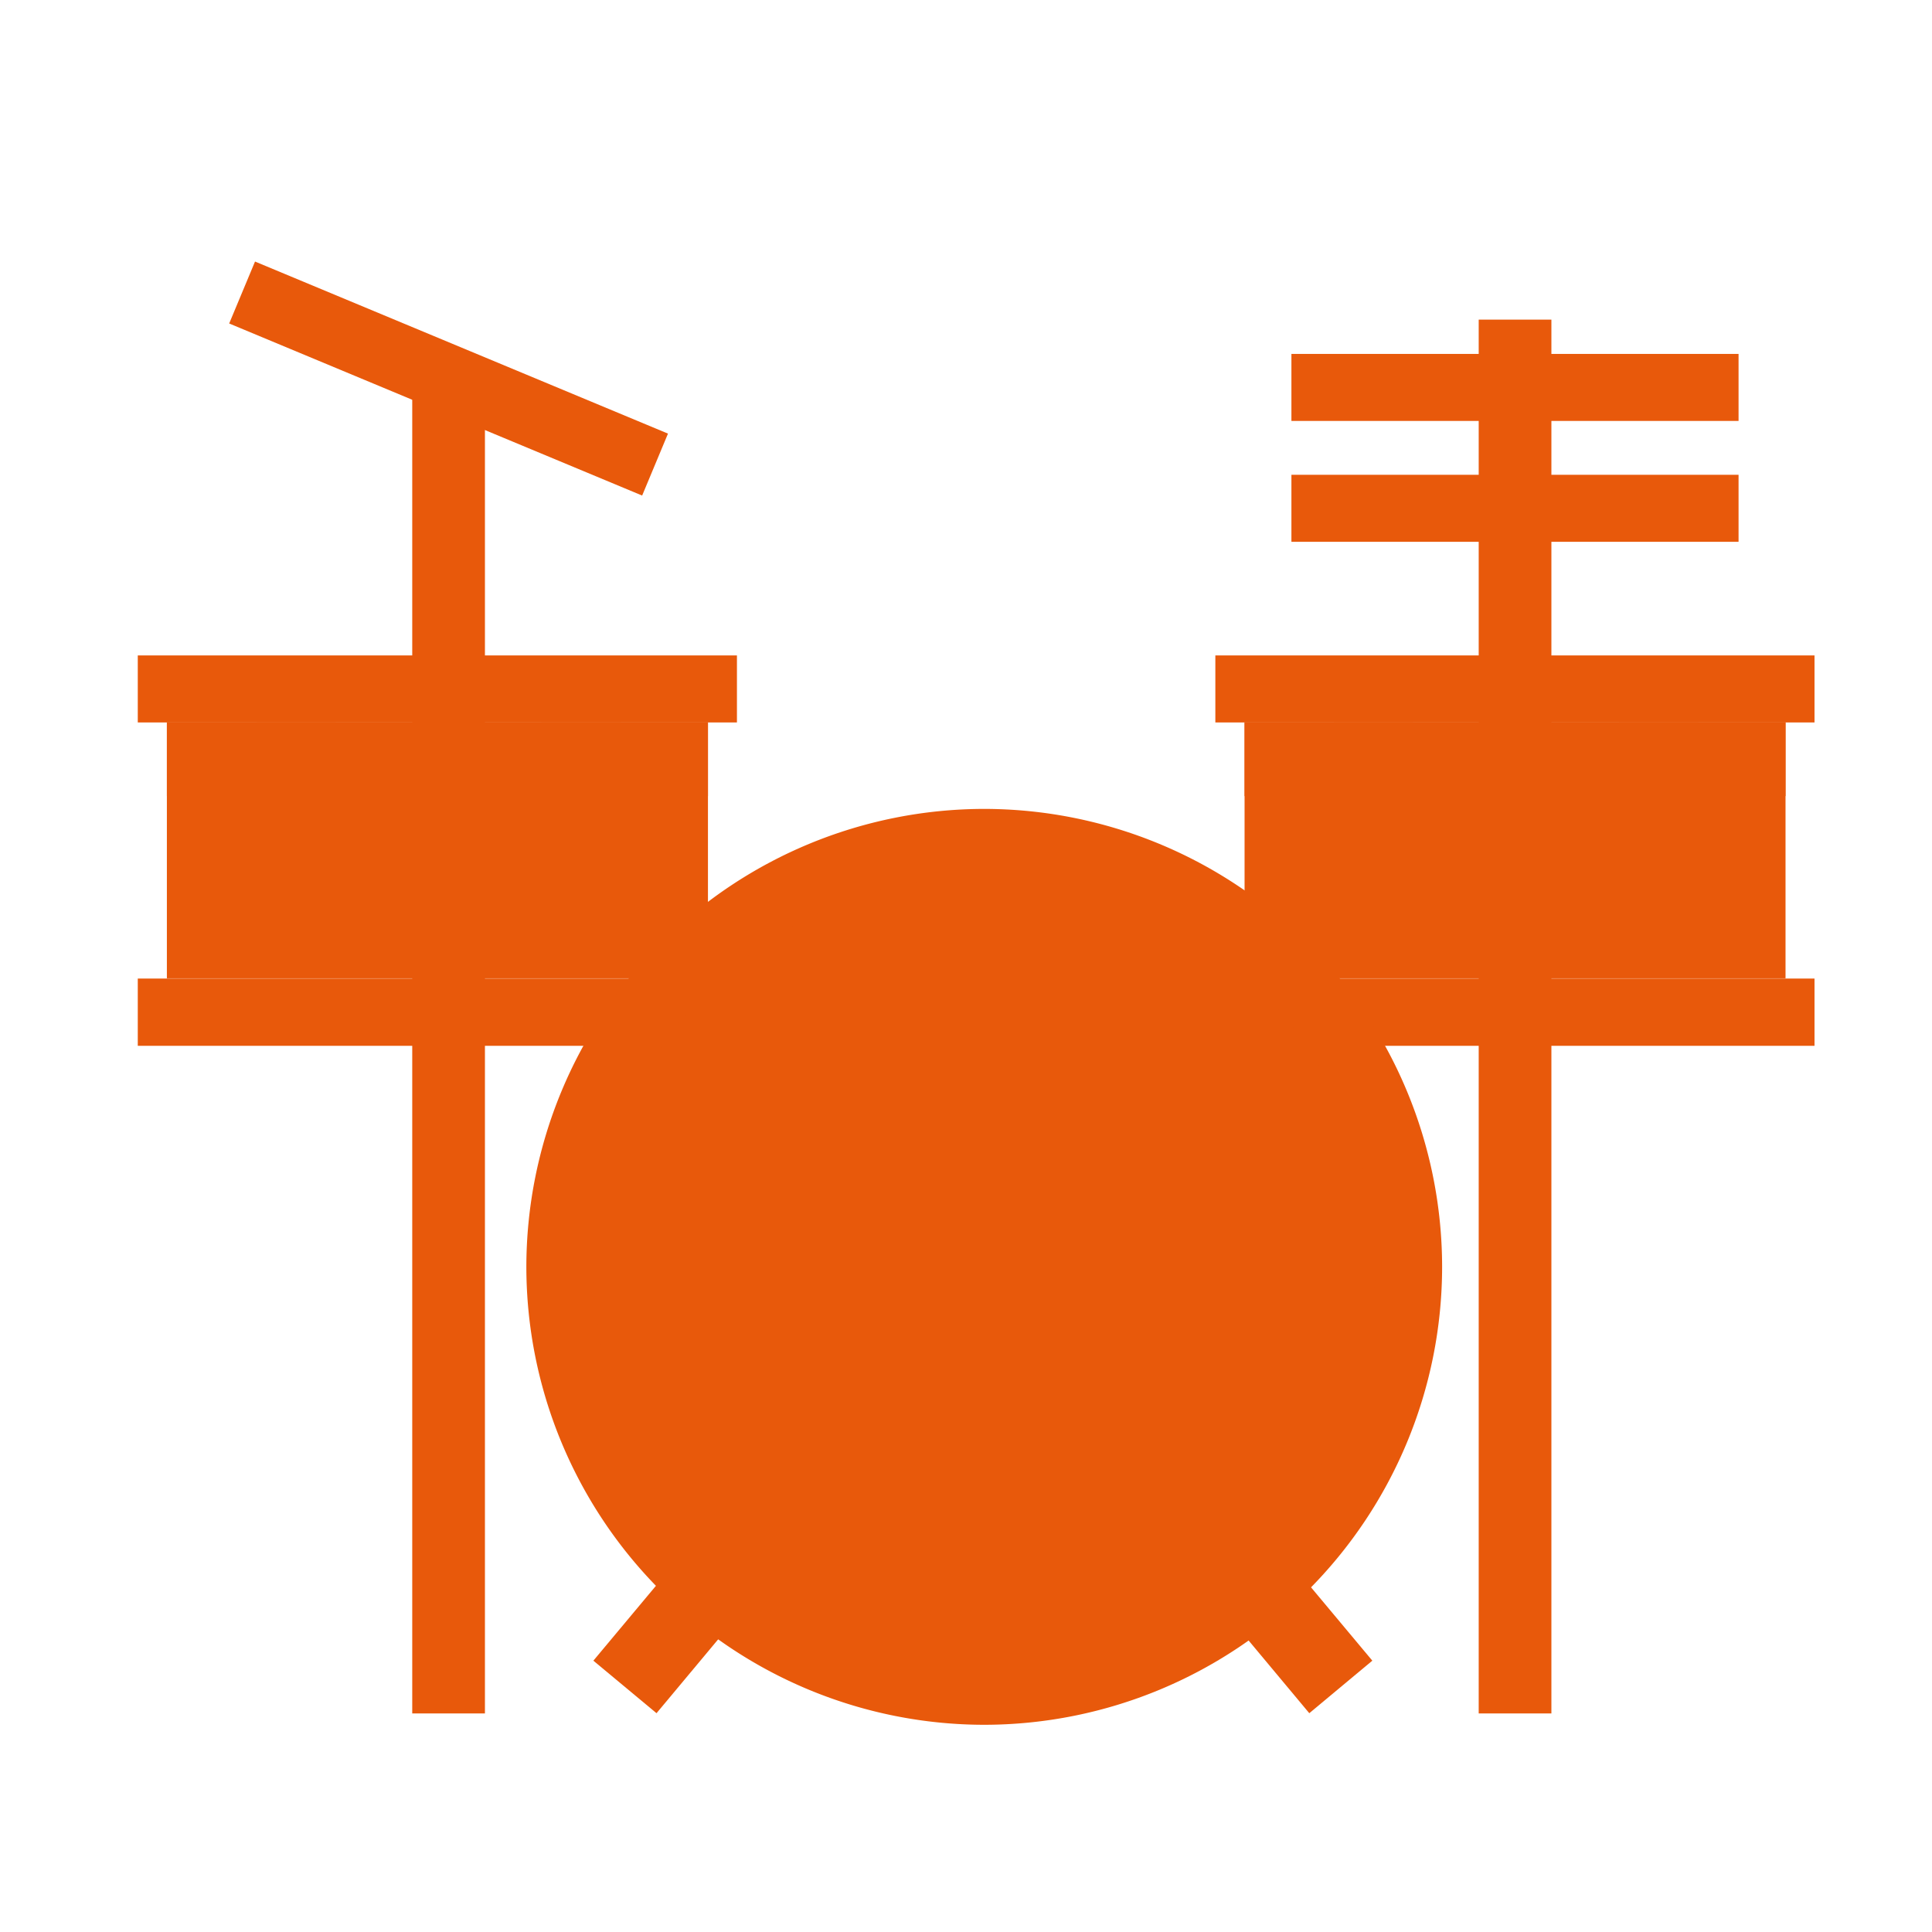 <?xml version="1.0" encoding="utf-8"?>
<!-- Uploaded to: SVG Repo, www.svgrepo.com, Generator: SVG Repo Mixer Tools -->
<svg width="800px" height="800px" viewBox="0 0 1024 1024" class="icon"  version="1.1" xmlns="http://www.w3.org/2000/svg"><path d="M783.744 200.64h38.528V908.16h-38.528z" fill="#e8590b" /><path d="M822.272 187.584v-18.176h-38.528v18.176h-99.264v35.52h236.992v-35.52zM684.48 251.648h236.992v35.52h-236.992z" fill="#e8590b" /><path d="M218.496 200.64h38.528V908.16h-38.528z" fill="#e8590b" /><path d="M135.168 138.624l218.88 91.2-13.696 32.832-218.88-91.2z" fill="#e8590b" /><path d="M73.024 347.392h317.568v35.52H73.024z" fill="#e8590b" /><path d="M88.448 382.848h286.784v135.68H88.448z" fill="#e8590b" /><path d="M73.024 518.656h317.568v35.648H73.024z" fill="#e8590b" /><path d="M88.448 382.848h286.784v39.104H88.448z" fill="#e8590b" /><path d="M135.872 382.848h42.048v92.416h-42.048zM286.912 382.848h42.112v92.416h-42.112z" fill="#e8590b" /><path d="M644.16 347.392h317.568v35.52h-317.568z" fill="#e8590b" /><path d="M659.648 382.848h286.72v135.68h-286.72z" fill="#e8590b" /><path d="M644.16 518.656h317.568v35.648h-317.568z" fill="#e8590b" /><path d="M659.648 382.848h286.72v39.104h-286.72z" fill="#e8590b" /><path d="M707.008 382.848h41.984v92.416h-41.984zM858.112 382.848h41.984v92.416h-41.984z" fill="#e8590b" /><path d="M727.36 880.192l-33.408 27.84-52.352-62.72 33.344-27.84zM366.912 817.472l33.408 27.84-52.352 62.72-33.472-27.84z" fill="#e8590b" /><path d="M521.664 671.424m-224.96 0a224.96 224.96 0 1 0 449.92 0 224.96 224.96 0 1 0-449.92 0Z" fill="#e8590b" /><path d="M521.664 914.176a242.944 242.944 0 0 1-242.688-242.752 242.944 242.944 0 0 1 242.688-242.688 242.944 242.944 0 0 1 242.688 242.688 242.944 242.944 0 0 1-242.688 242.752z m0-449.856a207.36 207.36 0 0 0-207.168 207.104c0 114.24 92.928 207.168 207.168 207.168s207.232-92.928 207.232-207.168a207.424 207.424 0 0 0-207.232-207.104z" fill="#e8590b" /></svg>